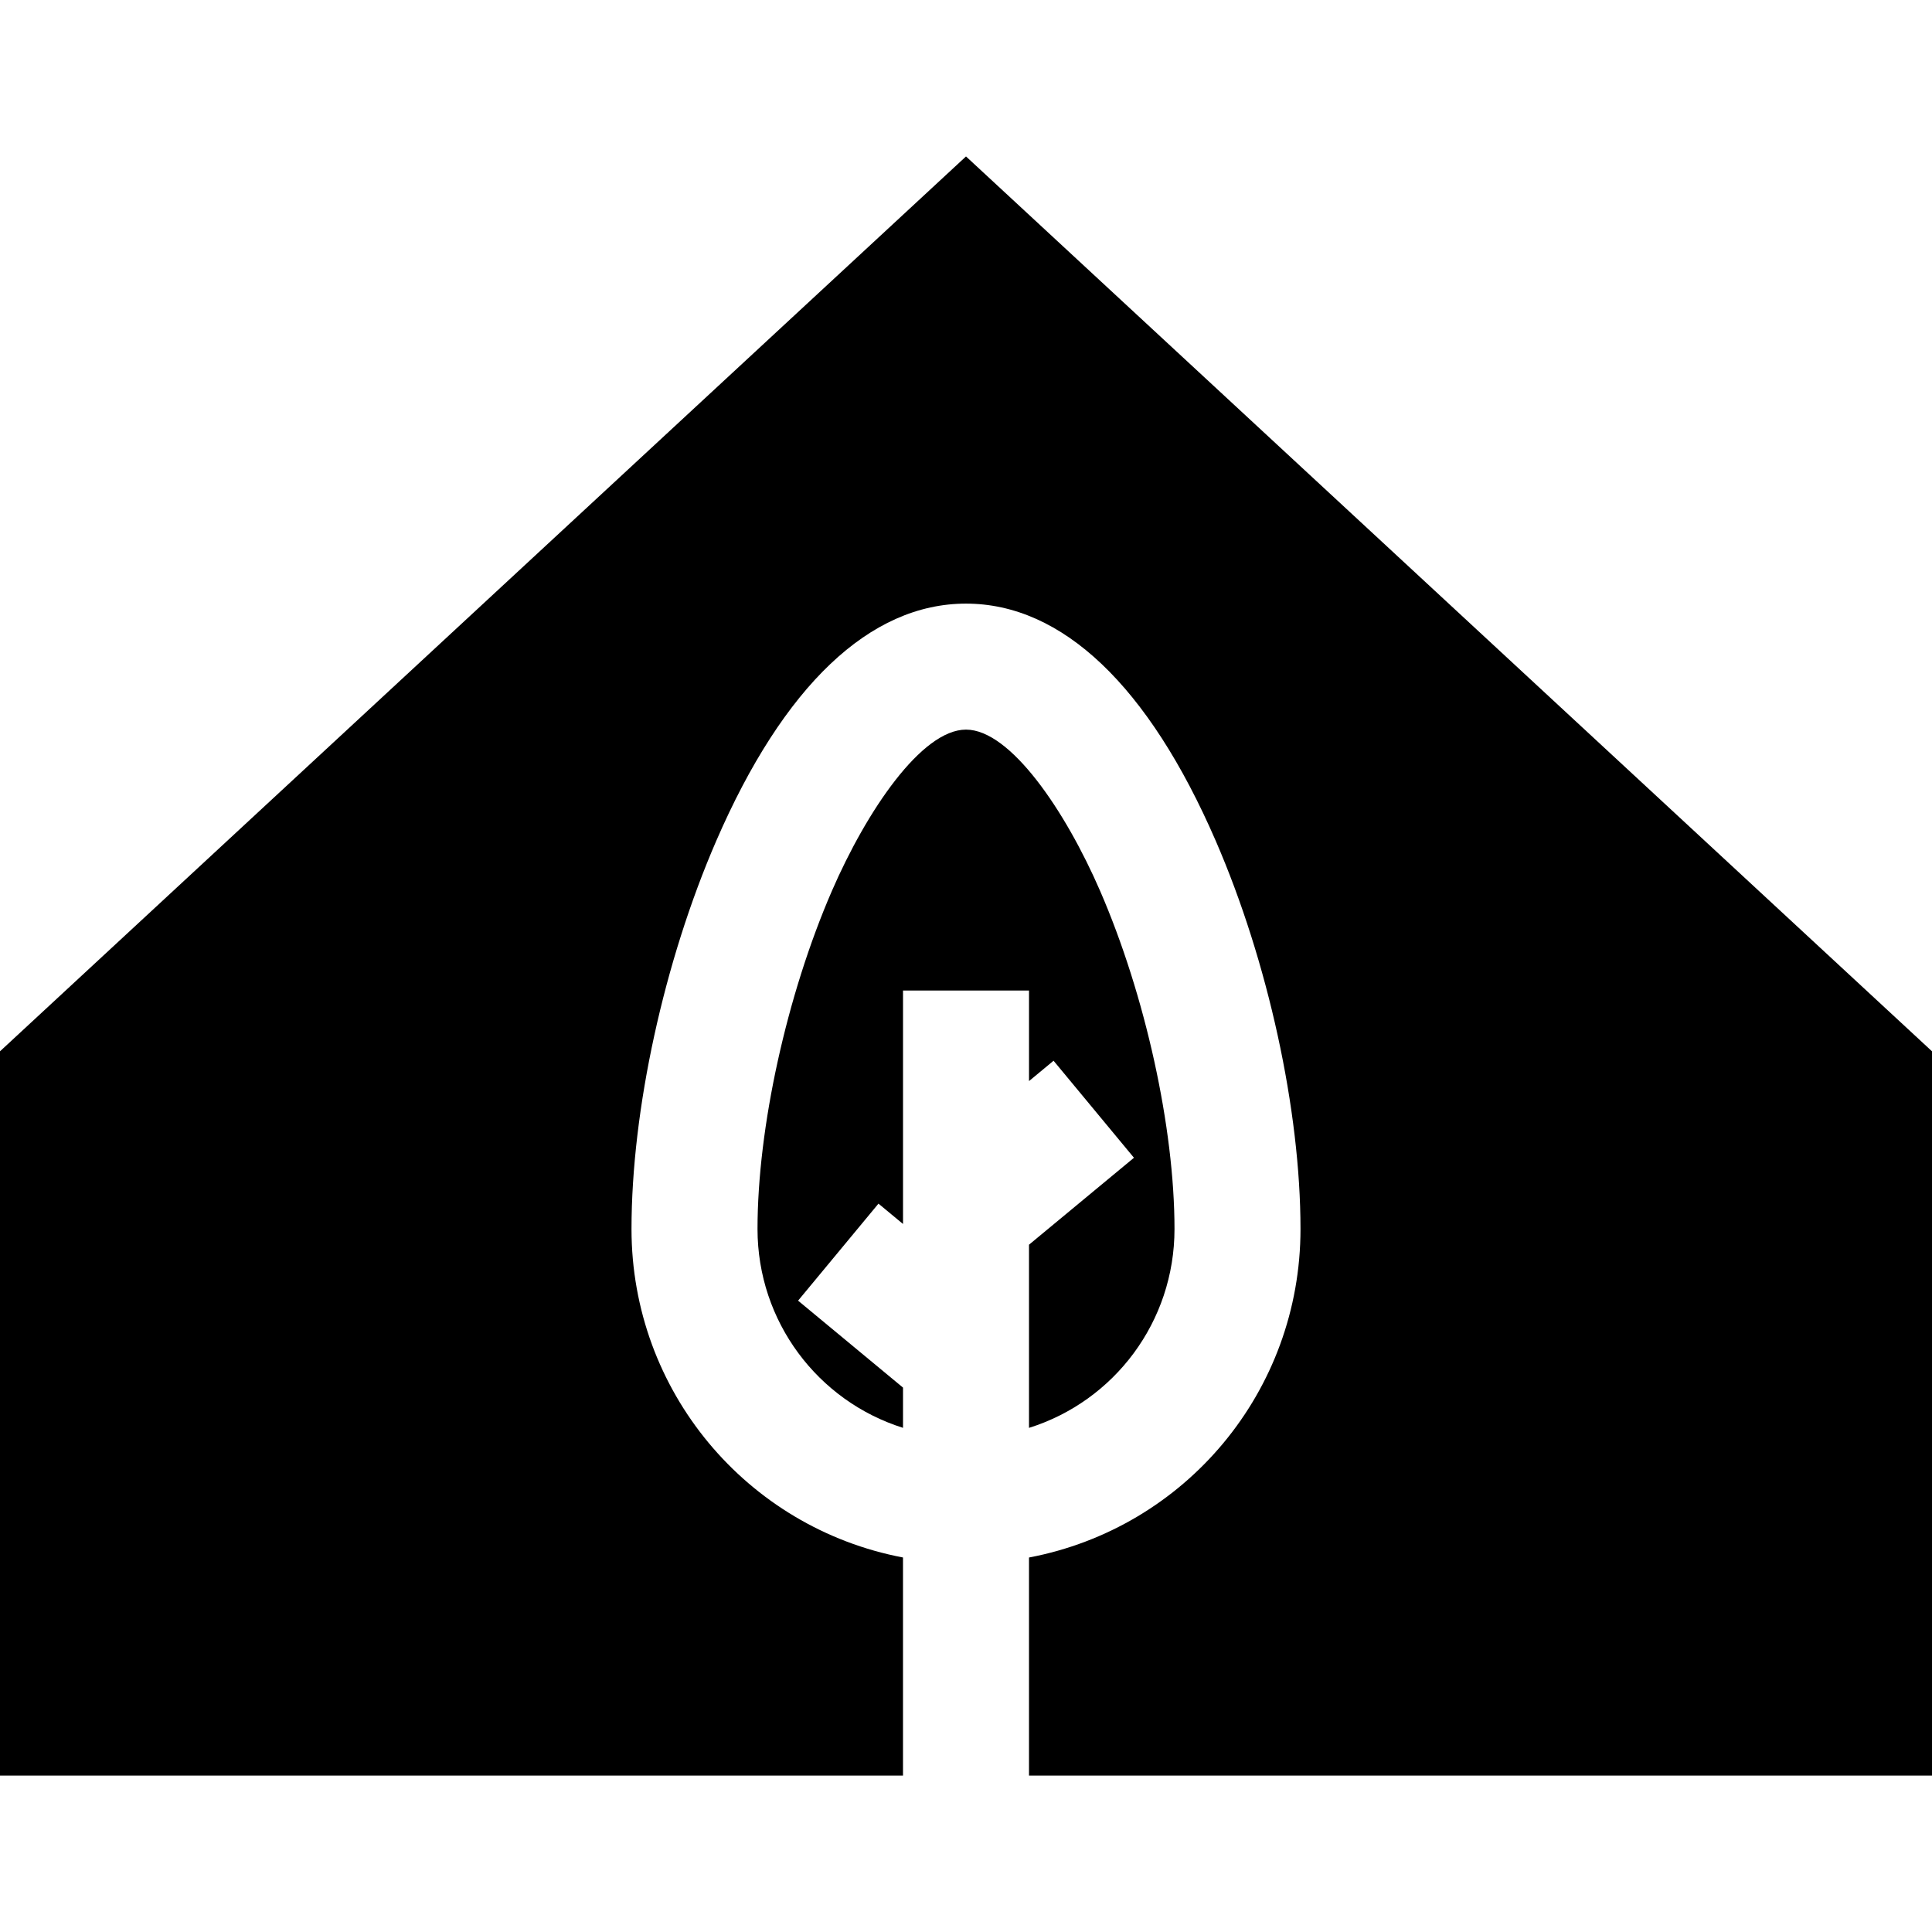 <?xml version="1.0" encoding="iso-8859-1"?>
<!-- Uploaded to: SVG Repo, www.svgrepo.com, Generator: SVG Repo Mixer Tools -->
<svg fill="#000000" height="800px" width="800px" version="1.1" id="Layer_1" xmlns="http://www.w3.org/2000/svg" xmlns:xlink="http://www.w3.org/1999/xlink" 
	 viewBox="0 0 512 512" xml:space="preserve">
<g>
	<g>
		<path d="M291.558,236.139c-9.233-21.295-23.808-42.783-35.557-42.783s-26.325,21.488-35.557,42.783
			c-11.965,27.598-19.695,62.751-19.695,89.559c0,24.526,15.981,45.589,38.558,52.694v-10.663l-27.809-23.042l21.305-25.712
			l6.506,5.391V262.5h33.391v23.997l6.506-5.39l21.305,25.712l-27.814,23.042v48.54c22.593-7.089,38.558-28.12,38.558-52.704
			C311.254,298.891,303.522,263.737,291.558,236.139z"/>
	</g>
</g>
<g>
	<g>
		<path d="M256,41.458L0,278.608v191.934h239.304V412.75c-41.459-7.877-71.949-44.161-71.949-87.052
			c0-31.492,8.603-70.899,22.451-102.841c17.838-41.145,40.727-62.893,66.194-62.893s48.356,21.748,66.194,62.893
			c13.848,31.942,22.451,71.349,22.451,102.841c0,42.988-30.456,79.195-71.949,87.058v57.787H512V278.608L256,41.458z"/>
	</g>
</g>
</svg>